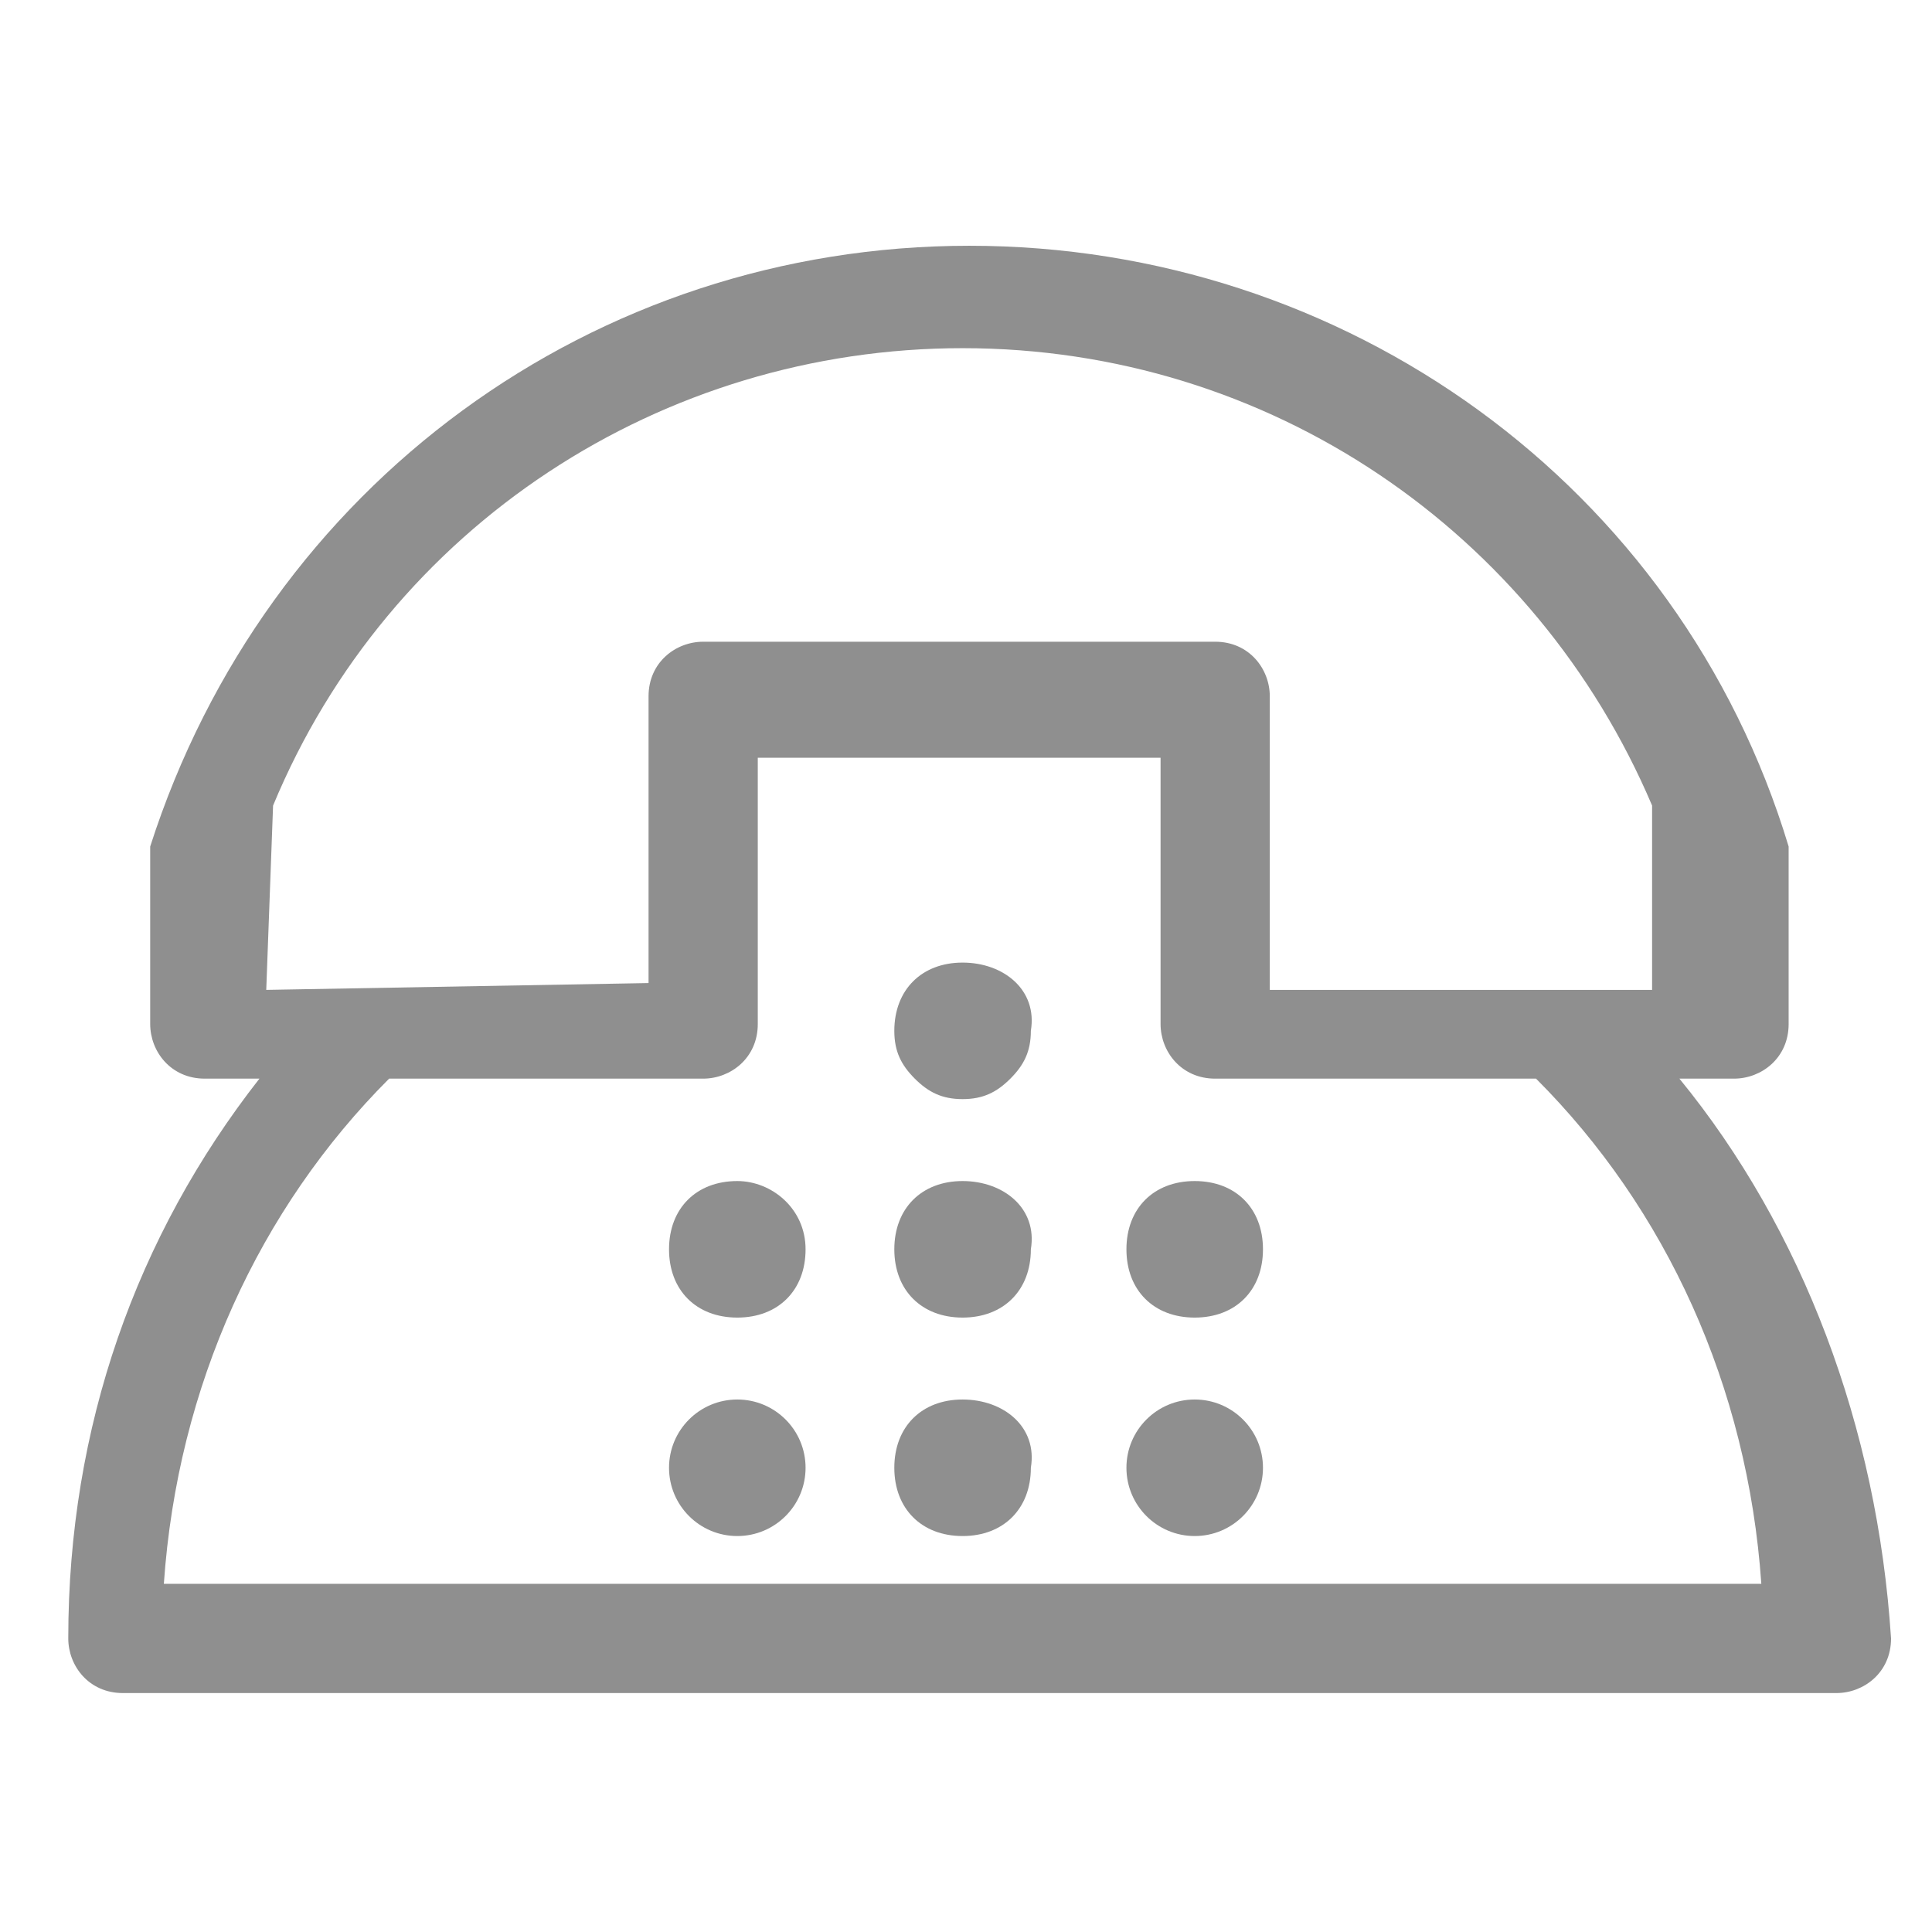 <?xml version="1.0" encoding="utf-8"?>
<!-- Generator: Adobe Illustrator 23.0.4, SVG Export Plug-In . SVG Version: 6.00 Build 0)  -->
<svg version="1.1" id="Layer_1" xmlns="http://www.w3.org/2000/svg" xmlns:xlink="http://www.w3.org/1999/xlink" x="0px" y="0px"
	 viewBox="0 0 28.3 28.3" style="enable-background:new 0 0 28.3 28.3;" xml:space="preserve">
<style type="text/css">
	.st0{fill:#8F8F8F;}
</style>
<g>
	<path class="st0" d="M24.6,15.8h0.8c0.4,0,0.8-0.3,0.8-0.8v-2.4l0,0c0-0.1,0-0.1,0-0.2c-1.6-5.3-6.5-8.8-12-8.8s-10.3,3.5-12,8.8
		c0,0.1,0,0.1,0,0.2l0,0V15c0,0.4,0.3,0.8,0.8,0.8h0.8C2,18.1,1,20.9,1,24c0,0.4,0.3,0.8,0.8,0.8h25.1c0.4,0,0.8-0.3,0.8-0.8
		C27.5,20.9,26.4,18,24.6,15.8z M2.4,23.2c0.2-2.9,1.4-5.5,3.3-7.4h2.9h1.7c0.4,0,0.8-0.3,0.8-0.8v-2.4l0,0l0,0v-0.8v-0.7H17v0.7
		v0.8l0,0l0,0V15c0,0.4,0.3,0.8,0.8,0.8h1.8h2.9c1.9,1.9,3.1,4.5,3.3,7.4H2.4z M3.9,14.5L4,11.8l0,0c1.7-4.1,5.7-6.7,10.1-6.7
		c4.5,0,8.4,2.7,10.1,6.7v2.7h-5.6V13l0-1.2v-0.4v-1.2c0-0.4-0.3-0.8-0.8-0.8h-7.5c-0.4,0-0.8,0.3-0.8,0.8v1.2v2.7l0,0.3"/>
	<path class="st0" d="M14.1,14.1c-0.6,0-1,0.4-1,1c0,0.3,0.1,0.5,0.3,0.7s0.4,0.3,0.7,0.3s0.5-0.1,0.7-0.3s0.3-0.4,0.3-0.7
		C15.2,14.5,14.7,14.1,14.1,14.1z"/>
	<path class="st0" d="M10.8,17.3c-0.6,0-1,0.4-1,1s0.4,1,1,1s1-0.4,1-1C11.8,17.7,11.3,17.3,10.8,17.3z"/>
	<path class="st0" d="M14.1,17.3c-0.6,0-1,0.4-1,1s0.4,1,1,1s1-0.4,1-1C15.2,17.7,14.7,17.3,14.1,17.3z"/>
	<path class="st0" d="M17.5,17.3c-0.6,0-1,0.4-1,1s0.4,1,1,1s1-0.4,1-1C18.5,17.7,18.1,17.3,17.5,17.3z"/>
	<circle class="st0" cx="10.8" cy="21.5" r="1"/>
	<path class="st0" d="M14.1,20.5c-0.6,0-1,0.4-1,1s0.4,1,1,1s1-0.4,1-1C15.2,20.9,14.7,20.5,14.1,20.5z"/>
	<circle class="st0" cx="17.5" cy="21.5" r="1"/>
</g>
</svg>
